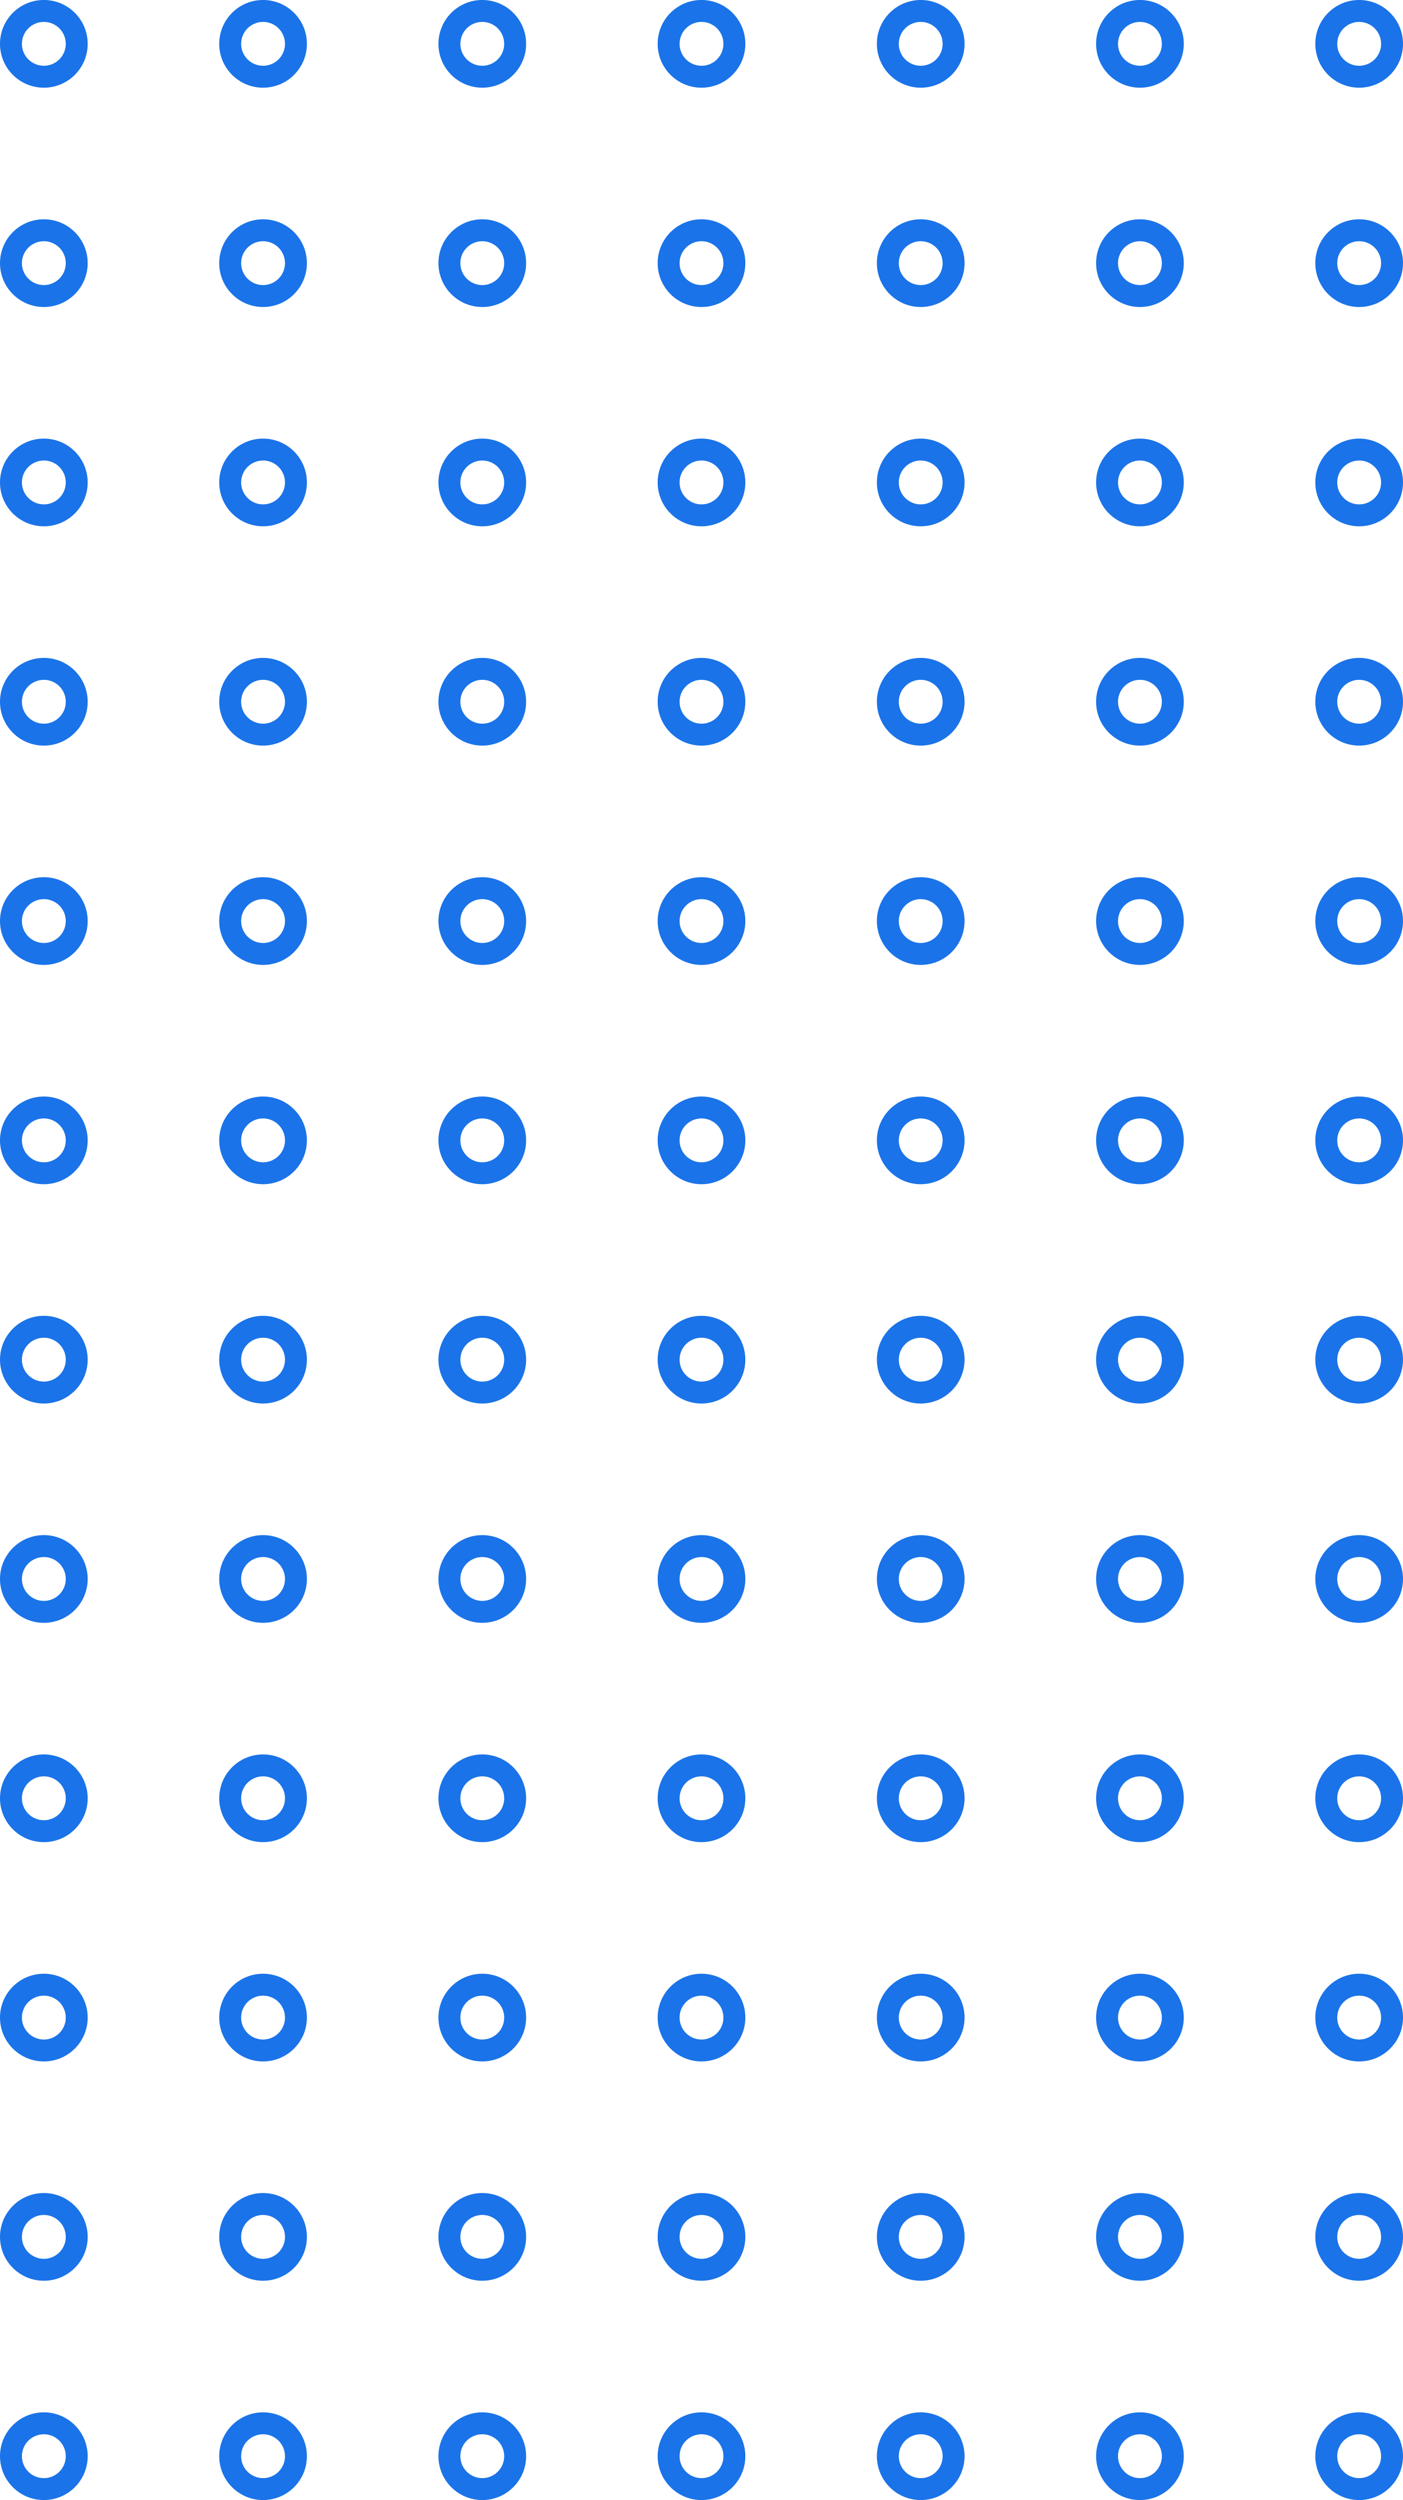 <svg 
 xmlns="http://www.w3.org/2000/svg"
 xmlns:xlink="http://www.w3.org/1999/xlink"
 width="128px" height="228px" viewBox="0 0 128 228">
<path fill-rule="evenodd"  fill="rgb(26, 115, 232)"
 d="M124.000,207.999 C121.791,207.999 120.000,206.208 120.000,203.999 C120.000,201.789 121.791,199.998 124.000,199.998 C126.209,199.998 128.000,201.789 128.000,203.999 C128.000,206.208 126.209,207.999 124.000,207.999 ZM124.000,201.999 C122.895,201.999 122.000,202.894 122.000,203.999 C122.000,205.103 122.895,205.998 124.000,205.998 C125.104,205.998 126.000,205.103 126.000,203.999 C126.000,202.894 125.104,201.999 124.000,201.999 ZM124.000,187.998 C121.791,187.998 120.000,186.208 120.000,183.999 C120.000,181.790 121.791,179.999 124.000,179.999 C126.209,179.999 128.000,181.790 128.000,183.999 C128.000,186.208 126.209,187.998 124.000,187.998 ZM124.000,181.998 C122.895,181.998 122.000,182.894 122.000,183.999 C122.000,185.103 122.895,185.999 124.000,185.999 C125.104,185.999 126.000,185.103 126.000,183.999 C126.000,182.894 125.104,181.998 124.000,181.998 ZM124.000,167.999 C121.791,167.999 120.000,166.207 120.000,163.998 C120.000,161.789 121.791,159.999 124.000,159.999 C126.209,159.999 128.000,161.789 128.000,163.998 C128.000,166.207 126.209,167.999 124.000,167.999 ZM124.000,161.999 C122.895,161.999 122.000,162.894 122.000,163.998 C122.000,165.103 122.895,165.999 124.000,165.999 C125.104,165.999 126.000,165.103 126.000,163.998 C126.000,162.894 125.104,161.999 124.000,161.999 ZM124.000,147.999 C121.791,147.999 120.000,146.208 120.000,143.998 C120.000,141.789 121.791,139.998 124.000,139.998 C126.209,139.998 128.000,141.789 128.000,143.998 C128.000,146.208 126.209,147.999 124.000,147.999 ZM124.000,141.999 C122.895,141.999 122.000,142.894 122.000,143.998 C122.000,145.103 122.895,145.998 124.000,145.998 C125.104,145.998 126.000,145.103 126.000,143.998 C126.000,142.894 125.104,141.999 124.000,141.999 ZM124.000,127.998 C121.791,127.998 120.000,126.208 120.000,123.999 C120.000,121.790 121.791,119.998 124.000,119.998 C126.209,119.998 128.000,121.790 128.000,123.999 C128.000,126.208 126.209,127.998 124.000,127.998 ZM124.000,121.998 C122.895,121.998 122.000,122.894 122.000,123.999 C122.000,125.103 122.895,125.998 124.000,125.998 C125.104,125.998 126.000,125.103 126.000,123.999 C126.000,122.894 125.104,121.998 124.000,121.998 ZM124.000,107.998 C121.791,107.998 120.000,106.207 120.000,103.998 C120.000,101.789 121.791,99.999 124.000,99.999 C126.209,99.999 128.000,101.789 128.000,103.998 C128.000,106.207 126.209,107.998 124.000,107.998 ZM124.000,101.998 C122.895,101.998 122.000,102.894 122.000,103.998 C122.000,105.103 122.895,105.999 124.000,105.999 C125.104,105.999 126.000,105.103 126.000,103.998 C126.000,102.894 125.104,101.998 124.000,101.998 ZM124.000,87.999 C121.791,87.999 120.000,86.208 120.000,83.998 C120.000,81.789 121.791,79.998 124.000,79.998 C126.209,79.998 128.000,81.789 128.000,83.998 C128.000,86.208 126.209,87.999 124.000,87.999 ZM124.000,81.999 C122.895,81.999 122.000,82.894 122.000,83.998 C122.000,85.103 122.895,85.998 124.000,85.998 C125.104,85.998 126.000,85.103 126.000,83.998 C126.000,82.894 125.104,81.999 124.000,81.999 ZM124.000,67.998 C121.791,67.998 120.000,66.208 120.000,63.999 C120.000,61.790 121.791,59.998 124.000,59.998 C126.209,59.998 128.000,61.790 128.000,63.999 C128.000,66.208 126.209,67.998 124.000,67.998 ZM124.000,61.998 C122.895,61.998 122.000,62.894 122.000,63.999 C122.000,65.103 122.895,65.998 124.000,65.998 C125.104,65.998 126.000,65.103 126.000,63.999 C126.000,62.894 125.104,61.998 124.000,61.998 ZM124.000,47.998 C121.791,47.998 120.000,46.207 120.000,43.998 C120.000,41.789 121.791,39.999 124.000,39.999 C126.209,39.999 128.000,41.789 128.000,43.998 C128.000,46.207 126.209,47.998 124.000,47.998 ZM124.000,41.998 C122.895,41.998 122.000,42.894 122.000,43.998 C122.000,45.103 122.895,45.999 124.000,45.999 C125.104,45.999 126.000,45.103 126.000,43.998 C126.000,42.894 125.104,41.998 124.000,41.998 ZM124.000,27.999 C121.791,27.999 120.000,26.207 120.000,23.998 C120.000,21.789 121.791,19.998 124.000,19.998 C126.209,19.998 128.000,21.789 128.000,23.998 C128.000,26.207 126.209,27.999 124.000,27.999 ZM124.000,21.999 C122.895,21.999 122.000,22.894 122.000,23.998 C122.000,25.103 122.895,25.998 124.000,25.998 C125.104,25.998 126.000,25.103 126.000,23.998 C126.000,22.894 125.104,21.999 124.000,21.999 ZM124.000,7.998 C121.791,7.998 120.000,6.208 120.000,3.999 C120.000,1.790 121.791,-0.002 124.000,-0.002 C126.209,-0.002 128.000,1.790 128.000,3.999 C128.000,6.208 126.209,7.998 124.000,7.998 ZM124.000,1.998 C122.895,1.998 122.000,2.894 122.000,3.999 C122.000,5.103 122.895,5.998 124.000,5.998 C125.104,5.998 126.000,5.103 126.000,3.999 C126.000,2.894 125.104,1.998 124.000,1.998 ZM104.000,227.999 C101.791,227.999 100.000,226.207 100.000,223.998 C100.000,221.789 101.791,219.999 104.000,219.999 C106.209,219.999 108.000,221.789 108.000,223.998 C108.000,226.207 106.209,227.999 104.000,227.999 ZM104.000,221.999 C102.895,221.999 102.000,222.894 102.000,223.998 C102.000,225.103 102.895,225.999 104.000,225.999 C105.104,225.999 106.000,225.103 106.000,223.998 C106.000,222.894 105.104,221.999 104.000,221.999 ZM104.000,207.999 C101.791,207.999 100.000,206.208 100.000,203.999 C100.000,201.789 101.791,199.998 104.000,199.998 C106.209,199.998 108.000,201.789 108.000,203.999 C108.000,206.208 106.209,207.999 104.000,207.999 ZM104.000,201.999 C102.895,201.999 102.000,202.894 102.000,203.999 C102.000,205.103 102.895,205.998 104.000,205.998 C105.104,205.998 106.000,205.103 106.000,203.999 C106.000,202.894 105.104,201.999 104.000,201.999 ZM104.000,187.998 C101.791,187.998 100.000,186.208 100.000,183.999 C100.000,181.790 101.791,179.999 104.000,179.999 C106.209,179.999 108.000,181.790 108.000,183.999 C108.000,186.208 106.209,187.998 104.000,187.998 ZM104.000,181.998 C102.895,181.998 102.000,182.894 102.000,183.999 C102.000,185.103 102.895,185.999 104.000,185.999 C105.104,185.999 106.000,185.103 106.000,183.999 C106.000,182.894 105.104,181.998 104.000,181.998 ZM104.000,167.999 C101.791,167.999 100.000,166.207 100.000,163.998 C100.000,161.789 101.791,159.999 104.000,159.999 C106.209,159.999 108.000,161.789 108.000,163.998 C108.000,166.207 106.209,167.999 104.000,167.999 ZM104.000,161.999 C102.895,161.999 102.000,162.894 102.000,163.998 C102.000,165.103 102.895,165.999 104.000,165.999 C105.104,165.999 106.000,165.103 106.000,163.998 C106.000,162.894 105.104,161.999 104.000,161.999 ZM104.000,147.999 C101.791,147.999 100.000,146.208 100.000,143.998 C100.000,141.789 101.791,139.998 104.000,139.998 C106.209,139.998 108.000,141.789 108.000,143.998 C108.000,146.208 106.209,147.999 104.000,147.999 ZM104.000,141.999 C102.895,141.999 102.000,142.894 102.000,143.998 C102.000,145.103 102.895,145.998 104.000,145.998 C105.104,145.998 106.000,145.103 106.000,143.998 C106.000,142.894 105.104,141.999 104.000,141.999 ZM104.000,127.998 C101.791,127.998 100.000,126.208 100.000,123.999 C100.000,121.790 101.791,119.998 104.000,119.998 C106.209,119.998 108.000,121.790 108.000,123.999 C108.000,126.208 106.209,127.998 104.000,127.998 ZM104.000,121.998 C102.895,121.998 102.000,122.894 102.000,123.999 C102.000,125.103 102.895,125.998 104.000,125.998 C105.104,125.998 106.000,125.103 106.000,123.999 C106.000,122.894 105.104,121.998 104.000,121.998 ZM104.000,107.998 C101.791,107.998 100.000,106.207 100.000,103.998 C100.000,101.789 101.791,99.999 104.000,99.999 C106.209,99.999 108.000,101.789 108.000,103.998 C108.000,106.207 106.209,107.998 104.000,107.998 ZM104.000,101.998 C102.895,101.998 102.000,102.894 102.000,103.998 C102.000,105.103 102.895,105.999 104.000,105.999 C105.104,105.999 106.000,105.103 106.000,103.998 C106.000,102.894 105.104,101.998 104.000,101.998 ZM104.000,87.999 C101.791,87.999 100.000,86.208 100.000,83.998 C100.000,81.789 101.791,79.998 104.000,79.998 C106.209,79.998 108.000,81.789 108.000,83.998 C108.000,86.208 106.209,87.999 104.000,87.999 ZM104.000,81.999 C102.895,81.999 102.000,82.894 102.000,83.998 C102.000,85.103 102.895,85.998 104.000,85.998 C105.104,85.998 106.000,85.103 106.000,83.998 C106.000,82.894 105.104,81.999 104.000,81.999 ZM104.000,67.998 C101.791,67.998 100.000,66.208 100.000,63.999 C100.000,61.790 101.791,59.998 104.000,59.998 C106.209,59.998 108.000,61.790 108.000,63.999 C108.000,66.208 106.209,67.998 104.000,67.998 ZM104.000,61.998 C102.895,61.998 102.000,62.894 102.000,63.999 C102.000,65.103 102.895,65.998 104.000,65.998 C105.104,65.998 106.000,65.103 106.000,63.999 C106.000,62.894 105.104,61.998 104.000,61.998 ZM104.000,47.998 C101.791,47.998 100.000,46.207 100.000,43.998 C100.000,41.789 101.791,39.999 104.000,39.999 C106.209,39.999 108.000,41.789 108.000,43.998 C108.000,46.207 106.209,47.998 104.000,47.998 ZM104.000,41.998 C102.895,41.998 102.000,42.894 102.000,43.998 C102.000,45.103 102.895,45.999 104.000,45.999 C105.104,45.999 106.000,45.103 106.000,43.998 C106.000,42.894 105.104,41.998 104.000,41.998 ZM104.000,27.999 C101.791,27.999 100.000,26.207 100.000,23.998 C100.000,21.789 101.791,19.998 104.000,19.998 C106.209,19.998 108.000,21.789 108.000,23.998 C108.000,26.207 106.209,27.999 104.000,27.999 ZM104.000,21.999 C102.895,21.999 102.000,22.894 102.000,23.998 C102.000,25.103 102.895,25.998 104.000,25.998 C105.104,25.998 106.000,25.103 106.000,23.998 C106.000,22.894 105.104,21.999 104.000,21.999 ZM104.000,7.998 C101.791,7.998 100.000,6.208 100.000,3.999 C100.000,1.790 101.791,-0.002 104.000,-0.002 C106.209,-0.002 108.000,1.790 108.000,3.999 C108.000,6.208 106.209,7.998 104.000,7.998 ZM104.000,1.998 C102.895,1.998 102.000,2.894 102.000,3.999 C102.000,5.103 102.895,5.998 104.000,5.998 C105.104,5.998 106.000,5.103 106.000,3.999 C106.000,2.894 105.104,1.998 104.000,1.998 ZM84.000,227.999 C81.791,227.999 80.000,226.207 80.000,223.998 C80.000,221.789 81.791,219.999 84.000,219.999 C86.209,219.999 88.000,221.789 88.000,223.998 C88.000,226.207 86.209,227.999 84.000,227.999 ZM84.000,221.999 C82.895,221.999 82.000,222.894 82.000,223.998 C82.000,225.103 82.895,225.999 84.000,225.999 C85.104,225.999 86.000,225.103 86.000,223.998 C86.000,222.894 85.104,221.999 84.000,221.999 ZM84.000,207.999 C81.791,207.999 80.000,206.208 80.000,203.999 C80.000,201.789 81.791,199.998 84.000,199.998 C86.209,199.998 88.000,201.789 88.000,203.999 C88.000,206.208 86.209,207.999 84.000,207.999 ZM84.000,201.999 C82.895,201.999 82.000,202.894 82.000,203.999 C82.000,205.103 82.895,205.998 84.000,205.998 C85.104,205.998 86.000,205.103 86.000,203.999 C86.000,202.894 85.104,201.999 84.000,201.999 ZM84.000,187.998 C81.791,187.998 80.000,186.208 80.000,183.999 C80.000,181.790 81.791,179.999 84.000,179.999 C86.209,179.999 88.000,181.790 88.000,183.999 C88.000,186.208 86.209,187.998 84.000,187.998 ZM84.000,181.998 C82.895,181.998 82.000,182.894 82.000,183.999 C82.000,185.103 82.895,185.999 84.000,185.999 C85.104,185.999 86.000,185.103 86.000,183.999 C86.000,182.894 85.104,181.998 84.000,181.998 ZM84.000,167.999 C81.791,167.999 80.000,166.207 80.000,163.998 C80.000,161.789 81.791,159.999 84.000,159.999 C86.209,159.999 88.000,161.789 88.000,163.998 C88.000,166.207 86.209,167.999 84.000,167.999 ZM84.000,161.999 C82.895,161.999 82.000,162.894 82.000,163.998 C82.000,165.103 82.895,165.999 84.000,165.999 C85.104,165.999 86.000,165.103 86.000,163.998 C86.000,162.894 85.104,161.999 84.000,161.999 ZM84.000,147.999 C81.791,147.999 80.000,146.208 80.000,143.998 C80.000,141.789 81.791,139.998 84.000,139.998 C86.209,139.998 88.000,141.789 88.000,143.998 C88.000,146.208 86.209,147.999 84.000,147.999 ZM84.000,141.999 C82.895,141.999 82.000,142.894 82.000,143.998 C82.000,145.103 82.895,145.998 84.000,145.998 C85.104,145.998 86.000,145.103 86.000,143.998 C86.000,142.894 85.104,141.999 84.000,141.999 ZM84.000,127.998 C81.791,127.998 80.000,126.208 80.000,123.999 C80.000,121.790 81.791,119.998 84.000,119.998 C86.209,119.998 88.000,121.790 88.000,123.999 C88.000,126.208 86.209,127.998 84.000,127.998 ZM84.000,121.998 C82.895,121.998 82.000,122.894 82.000,123.999 C82.000,125.103 82.895,125.998 84.000,125.998 C85.104,125.998 86.000,125.103 86.000,123.999 C86.000,122.894 85.104,121.998 84.000,121.998 ZM84.000,107.998 C81.791,107.998 80.000,106.207 80.000,103.998 C80.000,101.789 81.791,99.999 84.000,99.999 C86.209,99.999 88.000,101.789 88.000,103.998 C88.000,106.207 86.209,107.998 84.000,107.998 ZM84.000,101.998 C82.895,101.998 82.000,102.894 82.000,103.998 C82.000,105.103 82.895,105.999 84.000,105.999 C85.104,105.999 86.000,105.103 86.000,103.998 C86.000,102.894 85.104,101.998 84.000,101.998 ZM84.000,87.999 C81.791,87.999 80.000,86.208 80.000,83.998 C80.000,81.789 81.791,79.998 84.000,79.998 C86.209,79.998 88.000,81.789 88.000,83.998 C88.000,86.208 86.209,87.999 84.000,87.999 ZM84.000,81.999 C82.895,81.999 82.000,82.894 82.000,83.998 C82.000,85.103 82.895,85.998 84.000,85.998 C85.104,85.998 86.000,85.103 86.000,83.998 C86.000,82.894 85.104,81.999 84.000,81.999 ZM84.000,67.998 C81.791,67.998 80.000,66.208 80.000,63.999 C80.000,61.790 81.791,59.998 84.000,59.998 C86.209,59.998 88.000,61.790 88.000,63.999 C88.000,66.208 86.209,67.998 84.000,67.998 ZM84.000,61.998 C82.895,61.998 82.000,62.894 82.000,63.999 C82.000,65.103 82.895,65.998 84.000,65.998 C85.104,65.998 86.000,65.103 86.000,63.999 C86.000,62.894 85.104,61.998 84.000,61.998 ZM84.000,47.998 C81.791,47.998 80.000,46.207 80.000,43.998 C80.000,41.789 81.791,39.999 84.000,39.999 C86.209,39.999 88.000,41.789 88.000,43.998 C88.000,46.207 86.209,47.998 84.000,47.998 ZM84.000,41.998 C82.895,41.998 82.000,42.894 82.000,43.998 C82.000,45.103 82.895,45.999 84.000,45.999 C85.104,45.999 86.000,45.103 86.000,43.998 C86.000,42.894 85.104,41.998 84.000,41.998 ZM84.000,27.999 C81.791,27.999 80.000,26.207 80.000,23.998 C80.000,21.789 81.791,19.998 84.000,19.998 C86.209,19.998 88.000,21.789 88.000,23.998 C88.000,26.207 86.209,27.999 84.000,27.999 ZM84.000,21.999 C82.895,21.999 82.000,22.894 82.000,23.998 C82.000,25.103 82.895,25.998 84.000,25.998 C85.104,25.998 86.000,25.103 86.000,23.998 C86.000,22.894 85.104,21.999 84.000,21.999 ZM84.000,7.998 C81.791,7.998 80.000,6.208 80.000,3.999 C80.000,1.790 81.791,-0.002 84.000,-0.002 C86.209,-0.002 88.000,1.790 88.000,3.999 C88.000,6.208 86.209,7.998 84.000,7.998 ZM84.000,1.998 C82.895,1.998 82.000,2.894 82.000,3.999 C82.000,5.103 82.895,5.998 84.000,5.998 C85.104,5.998 86.000,5.103 86.000,3.999 C86.000,2.894 85.104,1.998 84.000,1.998 ZM64.000,227.999 C61.791,227.999 60.000,226.207 60.000,223.998 C60.000,221.789 61.791,219.999 64.000,219.999 C66.209,219.999 68.000,221.789 68.000,223.998 C68.000,226.207 66.209,227.999 64.000,227.999 ZM64.000,221.999 C62.895,221.999 62.000,222.894 62.000,223.998 C62.000,225.103 62.895,225.999 64.000,225.999 C65.104,225.999 66.000,225.103 66.000,223.998 C66.000,222.894 65.104,221.999 64.000,221.999 ZM64.000,207.999 C61.791,207.999 60.000,206.208 60.000,203.999 C60.000,201.789 61.791,199.998 64.000,199.998 C66.209,199.998 68.000,201.789 68.000,203.999 C68.000,206.208 66.209,207.999 64.000,207.999 ZM64.000,201.999 C62.895,201.999 62.000,202.894 62.000,203.999 C62.000,205.103 62.895,205.998 64.000,205.998 C65.104,205.998 66.000,205.103 66.000,203.999 C66.000,202.894 65.104,201.999 64.000,201.999 ZM64.000,187.998 C61.791,187.998 60.000,186.208 60.000,183.999 C60.000,181.790 61.791,179.999 64.000,179.999 C66.209,179.999 68.000,181.790 68.000,183.999 C68.000,186.208 66.209,187.998 64.000,187.998 ZM64.000,181.998 C62.895,181.998 62.000,182.894 62.000,183.999 C62.000,185.103 62.895,185.999 64.000,185.999 C65.104,185.999 66.000,185.103 66.000,183.999 C66.000,182.894 65.104,181.998 64.000,181.998 ZM64.000,167.999 C61.791,167.999 60.000,166.207 60.000,163.998 C60.000,161.789 61.791,159.999 64.000,159.999 C66.209,159.999 68.000,161.789 68.000,163.998 C68.000,166.207 66.209,167.999 64.000,167.999 ZM64.000,161.999 C62.895,161.999 62.000,162.894 62.000,163.998 C62.000,165.103 62.895,165.999 64.000,165.999 C65.104,165.999 66.000,165.103 66.000,163.998 C66.000,162.894 65.104,161.999 64.000,161.999 ZM64.000,147.999 C61.791,147.999 60.000,146.208 60.000,143.998 C60.000,141.789 61.791,139.998 64.000,139.998 C66.209,139.998 68.000,141.789 68.000,143.998 C68.000,146.208 66.209,147.999 64.000,147.999 ZM64.000,141.999 C62.895,141.999 62.000,142.894 62.000,143.998 C62.000,145.103 62.895,145.998 64.000,145.998 C65.104,145.998 66.000,145.103 66.000,143.998 C66.000,142.894 65.104,141.999 64.000,141.999 ZM64.000,127.998 C61.791,127.998 60.000,126.208 60.000,123.999 C60.000,121.790 61.791,119.998 64.000,119.998 C66.209,119.998 68.000,121.790 68.000,123.999 C68.000,126.208 66.209,127.998 64.000,127.998 ZM64.000,121.998 C62.895,121.998 62.000,122.894 62.000,123.999 C62.000,125.103 62.895,125.998 64.000,125.998 C65.104,125.998 66.000,125.103 66.000,123.999 C66.000,122.894 65.104,121.998 64.000,121.998 ZM64.000,107.998 C61.791,107.998 60.000,106.207 60.000,103.998 C60.000,101.789 61.791,99.999 64.000,99.999 C66.209,99.999 68.000,101.789 68.000,103.998 C68.000,106.207 66.209,107.998 64.000,107.998 ZM64.000,101.998 C62.895,101.998 62.000,102.894 62.000,103.998 C62.000,105.103 62.895,105.999 64.000,105.999 C65.104,105.999 66.000,105.103 66.000,103.998 C66.000,102.894 65.104,101.998 64.000,101.998 ZM64.000,87.999 C61.791,87.999 60.000,86.208 60.000,83.998 C60.000,81.789 61.791,79.998 64.000,79.998 C66.209,79.998 68.000,81.789 68.000,83.998 C68.000,86.208 66.209,87.999 64.000,87.999 ZM64.000,81.999 C62.895,81.999 62.000,82.894 62.000,83.998 C62.000,85.103 62.895,85.998 64.000,85.998 C65.104,85.998 66.000,85.103 66.000,83.998 C66.000,82.894 65.104,81.999 64.000,81.999 ZM64.000,67.998 C61.791,67.998 60.000,66.208 60.000,63.999 C60.000,61.790 61.791,59.998 64.000,59.998 C66.209,59.998 68.000,61.790 68.000,63.999 C68.000,66.208 66.209,67.998 64.000,67.998 ZM64.000,61.998 C62.895,61.998 62.000,62.894 62.000,63.999 C62.000,65.103 62.895,65.998 64.000,65.998 C65.104,65.998 66.000,65.103 66.000,63.999 C66.000,62.894 65.104,61.998 64.000,61.998 ZM64.000,47.998 C61.791,47.998 60.000,46.207 60.000,43.998 C60.000,41.789 61.791,39.999 64.000,39.999 C66.209,39.999 68.000,41.789 68.000,43.998 C68.000,46.207 66.209,47.998 64.000,47.998 ZM64.000,41.998 C62.895,41.998 62.000,42.894 62.000,43.998 C62.000,45.103 62.895,45.999 64.000,45.999 C65.104,45.999 66.000,45.103 66.000,43.998 C66.000,42.894 65.104,41.998 64.000,41.998 ZM64.000,27.999 C61.791,27.999 60.000,26.207 60.000,23.998 C60.000,21.789 61.791,19.998 64.000,19.998 C66.209,19.998 68.000,21.789 68.000,23.998 C68.000,26.207 66.209,27.999 64.000,27.999 ZM64.000,21.999 C62.895,21.999 62.000,22.894 62.000,23.998 C62.000,25.103 62.895,25.998 64.000,25.998 C65.104,25.998 66.000,25.103 66.000,23.998 C66.000,22.894 65.104,21.999 64.000,21.999 ZM64.000,7.998 C61.791,7.998 60.000,6.208 60.000,3.999 C60.000,1.790 61.791,-0.002 64.000,-0.002 C66.209,-0.002 68.000,1.790 68.000,3.999 C68.000,6.208 66.209,7.998 64.000,7.998 ZM64.000,1.998 C62.895,1.998 62.000,2.894 62.000,3.999 C62.000,5.103 62.895,5.998 64.000,5.998 C65.104,5.998 66.000,5.103 66.000,3.999 C66.000,2.894 65.104,1.998 64.000,1.998 ZM44.000,227.999 C41.791,227.999 40.000,226.207 40.000,223.998 C40.000,221.789 41.791,219.999 44.000,219.999 C46.209,219.999 48.000,221.789 48.000,223.998 C48.000,226.207 46.209,227.999 44.000,227.999 ZM44.000,221.999 C42.895,221.999 42.000,222.894 42.000,223.998 C42.000,225.103 42.895,225.999 44.000,225.999 C45.104,225.999 46.000,225.103 46.000,223.998 C46.000,222.894 45.104,221.999 44.000,221.999 ZM44.000,207.999 C41.791,207.999 40.000,206.208 40.000,203.999 C40.000,201.789 41.791,199.998 44.000,199.998 C46.209,199.998 48.000,201.789 48.000,203.999 C48.000,206.208 46.209,207.999 44.000,207.999 ZM44.000,201.999 C42.895,201.999 42.000,202.894 42.000,203.999 C42.000,205.103 42.895,205.998 44.000,205.998 C45.104,205.998 46.000,205.103 46.000,203.999 C46.000,202.894 45.104,201.999 44.000,201.999 ZM44.000,187.998 C41.791,187.998 40.000,186.208 40.000,183.999 C40.000,181.790 41.791,179.999 44.000,179.999 C46.209,179.999 48.000,181.790 48.000,183.999 C48.000,186.208 46.209,187.998 44.000,187.998 ZM44.000,181.998 C42.895,181.998 42.000,182.894 42.000,183.999 C42.000,185.103 42.895,185.999 44.000,185.999 C45.104,185.999 46.000,185.103 46.000,183.999 C46.000,182.894 45.104,181.998 44.000,181.998 ZM44.000,167.999 C41.791,167.999 40.000,166.207 40.000,163.998 C40.000,161.789 41.791,159.999 44.000,159.999 C46.209,159.999 48.000,161.789 48.000,163.998 C48.000,166.207 46.209,167.999 44.000,167.999 ZM44.000,161.999 C42.895,161.999 42.000,162.894 42.000,163.998 C42.000,165.103 42.895,165.999 44.000,165.999 C45.104,165.999 46.000,165.103 46.000,163.998 C46.000,162.894 45.104,161.999 44.000,161.999 ZM44.000,147.999 C41.791,147.999 40.000,146.208 40.000,143.998 C40.000,141.789 41.791,139.998 44.000,139.998 C46.209,139.998 48.000,141.789 48.000,143.998 C48.000,146.208 46.209,147.999 44.000,147.999 ZM44.000,141.999 C42.895,141.999 42.000,142.894 42.000,143.998 C42.000,145.103 42.895,145.998 44.000,145.998 C45.104,145.998 46.000,145.103 46.000,143.998 C46.000,142.894 45.104,141.999 44.000,141.999 ZM44.000,127.998 C41.791,127.998 40.000,126.208 40.000,123.999 C40.000,121.790 41.791,119.998 44.000,119.998 C46.209,119.998 48.000,121.790 48.000,123.999 C48.000,126.208 46.209,127.998 44.000,127.998 ZM44.000,121.998 C42.895,121.998 42.000,122.894 42.000,123.999 C42.000,125.103 42.895,125.998 44.000,125.998 C45.104,125.998 46.000,125.103 46.000,123.999 C46.000,122.894 45.104,121.998 44.000,121.998 ZM44.000,107.998 C41.791,107.998 40.000,106.207 40.000,103.998 C40.000,101.789 41.791,99.999 44.000,99.999 C46.209,99.999 48.000,101.789 48.000,103.998 C48.000,106.207 46.209,107.998 44.000,107.998 ZM44.000,101.998 C42.895,101.998 42.000,102.894 42.000,103.998 C42.000,105.103 42.895,105.999 44.000,105.999 C45.104,105.999 46.000,105.103 46.000,103.998 C46.000,102.894 45.104,101.998 44.000,101.998 ZM44.000,87.999 C41.791,87.999 40.000,86.208 40.000,83.998 C40.000,81.789 41.791,79.998 44.000,79.998 C46.209,79.998 48.000,81.789 48.000,83.998 C48.000,86.208 46.209,87.999 44.000,87.999 ZM44.000,81.999 C42.895,81.999 42.000,82.894 42.000,83.998 C42.000,85.103 42.895,85.998 44.000,85.998 C45.104,85.998 46.000,85.103 46.000,83.998 C46.000,82.894 45.104,81.999 44.000,81.999 ZM44.000,67.998 C41.791,67.998 40.000,66.208 40.000,63.999 C40.000,61.790 41.791,59.998 44.000,59.998 C46.209,59.998 48.000,61.790 48.000,63.999 C48.000,66.208 46.209,67.998 44.000,67.998 ZM44.000,61.998 C42.895,61.998 42.000,62.894 42.000,63.999 C42.000,65.103 42.895,65.998 44.000,65.998 C45.104,65.998 46.000,65.103 46.000,63.999 C46.000,62.894 45.104,61.998 44.000,61.998 ZM44.000,47.998 C41.791,47.998 40.000,46.207 40.000,43.998 C40.000,41.789 41.791,39.999 44.000,39.999 C46.209,39.999 48.000,41.789 48.000,43.998 C48.000,46.207 46.209,47.998 44.000,47.998 ZM44.000,41.998 C42.895,41.998 42.000,42.894 42.000,43.998 C42.000,45.103 42.895,45.999 44.000,45.999 C45.104,45.999 46.000,45.103 46.000,43.998 C46.000,42.894 45.104,41.998 44.000,41.998 ZM44.000,27.999 C41.791,27.999 40.000,26.207 40.000,23.998 C40.000,21.789 41.791,19.998 44.000,19.998 C46.209,19.998 48.000,21.789 48.000,23.998 C48.000,26.207 46.209,27.999 44.000,27.999 ZM44.000,21.999 C42.895,21.999 42.000,22.894 42.000,23.998 C42.000,25.103 42.895,25.998 44.000,25.998 C45.104,25.998 46.000,25.103 46.000,23.998 C46.000,22.894 45.104,21.999 44.000,21.999 ZM44.000,7.998 C41.791,7.998 40.000,6.208 40.000,3.999 C40.000,1.790 41.791,-0.002 44.000,-0.002 C46.209,-0.002 48.000,1.790 48.000,3.999 C48.000,6.208 46.209,7.998 44.000,7.998 ZM44.000,1.998 C42.895,1.998 42.000,2.894 42.000,3.999 C42.000,5.103 42.895,5.998 44.000,5.998 C45.104,5.998 46.000,5.103 46.000,3.999 C46.000,2.894 45.104,1.998 44.000,1.998 ZM24.000,227.999 C21.791,227.999 20.000,226.207 20.000,223.998 C20.000,221.789 21.791,219.999 24.000,219.999 C26.209,219.999 28.000,221.789 28.000,223.998 C28.000,226.207 26.209,227.999 24.000,227.999 ZM24.000,221.999 C22.895,221.999 22.000,222.894 22.000,223.998 C22.000,225.103 22.895,225.999 24.000,225.999 C25.104,225.999 26.000,225.103 26.000,223.998 C26.000,222.894 25.104,221.999 24.000,221.999 ZM24.000,207.999 C21.791,207.999 20.000,206.208 20.000,203.999 C20.000,201.789 21.791,199.998 24.000,199.998 C26.209,199.998 28.000,201.789 28.000,203.999 C28.000,206.208 26.209,207.999 24.000,207.999 ZM24.000,201.999 C22.895,201.999 22.000,202.894 22.000,203.999 C22.000,205.103 22.895,205.998 24.000,205.998 C25.104,205.998 26.000,205.103 26.000,203.999 C26.000,202.894 25.104,201.999 24.000,201.999 ZM24.000,187.998 C21.791,187.998 20.000,186.208 20.000,183.999 C20.000,181.790 21.791,179.999 24.000,179.999 C26.209,179.999 28.000,181.790 28.000,183.999 C28.000,186.208 26.209,187.998 24.000,187.998 ZM24.000,181.998 C22.895,181.998 22.000,182.894 22.000,183.999 C22.000,185.103 22.895,185.999 24.000,185.999 C25.104,185.999 26.000,185.103 26.000,183.999 C26.000,182.894 25.104,181.998 24.000,181.998 ZM24.000,167.999 C21.791,167.999 20.000,166.207 20.000,163.998 C20.000,161.789 21.791,159.999 24.000,159.999 C26.209,159.999 28.000,161.789 28.000,163.998 C28.000,166.207 26.209,167.999 24.000,167.999 ZM24.000,161.999 C22.895,161.999 22.000,162.894 22.000,163.998 C22.000,165.103 22.895,165.999 24.000,165.999 C25.104,165.999 26.000,165.103 26.000,163.998 C26.000,162.894 25.104,161.999 24.000,161.999 ZM24.000,147.999 C21.791,147.999 20.000,146.208 20.000,143.998 C20.000,141.789 21.791,139.998 24.000,139.998 C26.209,139.998 28.000,141.789 28.000,143.998 C28.000,146.208 26.209,147.999 24.000,147.999 ZM24.000,141.999 C22.895,141.999 22.000,142.894 22.000,143.998 C22.000,145.103 22.895,145.998 24.000,145.998 C25.104,145.998 26.000,145.103 26.000,143.998 C26.000,142.894 25.104,141.999 24.000,141.999 ZM24.000,127.998 C21.791,127.998 20.000,126.208 20.000,123.999 C20.000,121.790 21.791,119.998 24.000,119.998 C26.209,119.998 28.000,121.790 28.000,123.999 C28.000,126.208 26.209,127.998 24.000,127.998 ZM24.000,121.998 C22.895,121.998 22.000,122.894 22.000,123.999 C22.000,125.103 22.895,125.998 24.000,125.998 C25.104,125.998 26.000,125.103 26.000,123.999 C26.000,122.894 25.104,121.998 24.000,121.998 ZM24.000,107.998 C21.791,107.998 20.000,106.207 20.000,103.998 C20.000,101.789 21.791,99.999 24.000,99.999 C26.209,99.999 28.000,101.789 28.000,103.998 C28.000,106.207 26.209,107.998 24.000,107.998 ZM24.000,101.998 C22.895,101.998 22.000,102.894 22.000,103.998 C22.000,105.103 22.895,105.999 24.000,105.999 C25.104,105.999 26.000,105.103 26.000,103.998 C26.000,102.894 25.104,101.998 24.000,101.998 ZM24.000,87.999 C21.791,87.999 20.000,86.208 20.000,83.998 C20.000,81.789 21.791,79.998 24.000,79.998 C26.209,79.998 28.000,81.789 28.000,83.998 C28.000,86.208 26.209,87.999 24.000,87.999 ZM24.000,81.999 C22.895,81.999 22.000,82.894 22.000,83.998 C22.000,85.103 22.895,85.998 24.000,85.998 C25.104,85.998 26.000,85.103 26.000,83.998 C26.000,82.894 25.104,81.999 24.000,81.999 ZM24.000,67.998 C21.791,67.998 20.000,66.208 20.000,63.999 C20.000,61.790 21.791,59.998 24.000,59.998 C26.209,59.998 28.000,61.790 28.000,63.999 C28.000,66.208 26.209,67.998 24.000,67.998 ZM24.000,61.998 C22.895,61.998 22.000,62.894 22.000,63.999 C22.000,65.103 22.895,65.998 24.000,65.998 C25.104,65.998 26.000,65.103 26.000,63.999 C26.000,62.894 25.104,61.998 24.000,61.998 ZM24.000,47.998 C21.791,47.998 20.000,46.207 20.000,43.998 C20.000,41.789 21.791,39.999 24.000,39.999 C26.209,39.999 28.000,41.789 28.000,43.998 C28.000,46.207 26.209,47.998 24.000,47.998 ZM24.000,41.998 C22.895,41.998 22.000,42.894 22.000,43.998 C22.000,45.103 22.895,45.999 24.000,45.999 C25.104,45.999 26.000,45.103 26.000,43.998 C26.000,42.894 25.104,41.998 24.000,41.998 ZM24.000,27.999 C21.791,27.999 20.000,26.207 20.000,23.998 C20.000,21.789 21.791,19.998 24.000,19.998 C26.209,19.998 28.000,21.789 28.000,23.998 C28.000,26.207 26.209,27.999 24.000,27.999 ZM24.000,21.999 C22.895,21.999 22.000,22.894 22.000,23.998 C22.000,25.103 22.895,25.998 24.000,25.998 C25.104,25.998 26.000,25.103 26.000,23.998 C26.000,22.894 25.104,21.999 24.000,21.999 ZM24.000,7.998 C21.791,7.998 20.000,6.208 20.000,3.999 C20.000,1.790 21.791,-0.002 24.000,-0.002 C26.209,-0.002 28.000,1.790 28.000,3.999 C28.000,6.208 26.209,7.998 24.000,7.998 ZM24.000,1.998 C22.895,1.998 22.000,2.894 22.000,3.999 C22.000,5.103 22.895,5.998 24.000,5.998 C25.104,5.998 26.000,5.103 26.000,3.999 C26.000,2.894 25.104,1.998 24.000,1.998 ZM4.000,227.999 C1.791,227.999 -0.000,226.207 -0.000,223.998 C-0.000,221.789 1.791,219.999 4.000,219.999 C6.209,219.999 8.000,221.789 8.000,223.998 C8.000,226.207 6.209,227.999 4.000,227.999 ZM4.000,221.999 C2.895,221.999 2.000,222.894 2.000,223.998 C2.000,225.103 2.895,225.999 4.000,225.999 C5.104,225.999 6.000,225.103 6.000,223.998 C6.000,222.894 5.104,221.999 4.000,221.999 ZM4.000,207.999 C1.791,207.999 -0.000,206.208 -0.000,203.999 C-0.000,201.789 1.791,199.998 4.000,199.998 C6.209,199.998 8.000,201.789 8.000,203.999 C8.000,206.208 6.209,207.999 4.000,207.999 ZM4.000,201.999 C2.895,201.999 2.000,202.894 2.000,203.999 C2.000,205.103 2.895,205.998 4.000,205.998 C5.104,205.998 6.000,205.103 6.000,203.999 C6.000,202.894 5.104,201.999 4.000,201.999 ZM4.000,187.998 C1.791,187.998 -0.000,186.208 -0.000,183.999 C-0.000,181.790 1.791,179.999 4.000,179.999 C6.209,179.999 8.000,181.790 8.000,183.999 C8.000,186.208 6.209,187.998 4.000,187.998 ZM4.000,181.998 C2.895,181.998 2.000,182.894 2.000,183.999 C2.000,185.103 2.895,185.999 4.000,185.999 C5.104,185.999 6.000,185.103 6.000,183.999 C6.000,182.894 5.104,181.998 4.000,181.998 ZM4.000,167.999 C1.791,167.999 -0.000,166.207 -0.000,163.998 C-0.000,161.789 1.791,159.999 4.000,159.999 C6.209,159.999 8.000,161.789 8.000,163.998 C8.000,166.207 6.209,167.999 4.000,167.999 ZM4.000,161.999 C2.895,161.999 2.000,162.894 2.000,163.998 C2.000,165.103 2.895,165.999 4.000,165.999 C5.104,165.999 6.000,165.103 6.000,163.998 C6.000,162.894 5.104,161.999 4.000,161.999 ZM4.000,147.999 C1.791,147.999 -0.000,146.208 -0.000,143.998 C-0.000,141.789 1.791,139.998 4.000,139.998 C6.209,139.998 8.000,141.789 8.000,143.998 C8.000,146.208 6.209,147.999 4.000,147.999 ZM4.000,141.999 C2.895,141.999 2.000,142.894 2.000,143.998 C2.000,145.103 2.895,145.998 4.000,145.998 C5.104,145.998 6.000,145.103 6.000,143.998 C6.000,142.894 5.104,141.999 4.000,141.999 ZM4.000,127.998 C1.791,127.998 -0.000,126.208 -0.000,123.999 C-0.000,121.790 1.791,119.998 4.000,119.998 C6.209,119.998 8.000,121.790 8.000,123.999 C8.000,126.208 6.209,127.998 4.000,127.998 ZM4.000,121.998 C2.895,121.998 2.000,122.894 2.000,123.999 C2.000,125.103 2.895,125.998 4.000,125.998 C5.104,125.998 6.000,125.103 6.000,123.999 C6.000,122.894 5.104,121.998 4.000,121.998 ZM4.000,107.998 C1.791,107.998 -0.000,106.207 -0.000,103.998 C-0.000,101.789 1.791,99.999 4.000,99.999 C6.209,99.999 8.000,101.789 8.000,103.998 C8.000,106.207 6.209,107.998 4.000,107.998 ZM4.000,101.998 C2.895,101.998 2.000,102.894 2.000,103.998 C2.000,105.103 2.895,105.999 4.000,105.999 C5.104,105.999 6.000,105.103 6.000,103.998 C6.000,102.894 5.104,101.998 4.000,101.998 ZM4.000,87.999 C1.791,87.999 -0.000,86.208 -0.000,83.998 C-0.000,81.789 1.791,79.998 4.000,79.998 C6.209,79.998 8.000,81.789 8.000,83.998 C8.000,86.208 6.209,87.999 4.000,87.999 ZM4.000,81.999 C2.895,81.999 2.000,82.894 2.000,83.998 C2.000,85.103 2.895,85.998 4.000,85.998 C5.104,85.998 6.000,85.103 6.000,83.998 C6.000,82.894 5.104,81.999 4.000,81.999 ZM4.000,67.998 C1.791,67.998 -0.000,66.208 -0.000,63.999 C-0.000,61.790 1.791,59.998 4.000,59.998 C6.209,59.998 8.000,61.790 8.000,63.999 C8.000,66.208 6.209,67.998 4.000,67.998 ZM4.000,61.998 C2.895,61.998 2.000,62.894 2.000,63.999 C2.000,65.103 2.895,65.998 4.000,65.998 C5.104,65.998 6.000,65.103 6.000,63.999 C6.000,62.894 5.104,61.998 4.000,61.998 ZM4.000,47.998 C1.791,47.998 -0.000,46.207 -0.000,43.998 C-0.000,41.789 1.791,39.999 4.000,39.999 C6.209,39.999 8.000,41.789 8.000,43.998 C8.000,46.207 6.209,47.998 4.000,47.998 ZM4.000,41.998 C2.895,41.998 2.000,42.894 2.000,43.998 C2.000,45.103 2.895,45.999 4.000,45.999 C5.104,45.999 6.000,45.103 6.000,43.998 C6.000,42.894 5.104,41.998 4.000,41.998 ZM4.000,27.999 C1.791,27.999 -0.000,26.207 -0.000,23.998 C-0.000,21.789 1.791,19.998 4.000,19.998 C6.209,19.998 8.000,21.789 8.000,23.998 C8.000,26.207 6.209,27.999 4.000,27.999 ZM4.000,21.999 C2.895,21.999 2.000,22.894 2.000,23.998 C2.000,25.103 2.895,25.998 4.000,25.998 C5.104,25.998 6.000,25.103 6.000,23.998 C6.000,22.894 5.104,21.999 4.000,21.999 ZM4.000,7.998 C1.791,7.998 -0.000,6.208 -0.000,3.999 C-0.000,1.790 1.791,-0.002 4.000,-0.002 C6.209,-0.002 8.000,1.790 8.000,3.999 C8.000,6.208 6.209,7.998 4.000,7.998 ZM4.000,1.998 C2.895,1.998 2.000,2.894 2.000,3.999 C2.000,5.103 2.895,5.998 4.000,5.998 C5.104,5.998 6.000,5.103 6.000,3.999 C6.000,2.894 5.104,1.998 4.000,1.998 ZM124.000,219.999 C126.209,219.999 128.000,221.789 128.000,223.998 C128.000,226.207 126.209,227.999 124.000,227.999 C121.791,227.999 120.000,226.207 120.000,223.998 C120.000,221.789 121.791,219.999 124.000,219.999 ZM124.000,225.999 C125.104,225.999 126.000,225.103 126.000,223.998 C126.000,222.894 125.104,221.999 124.000,221.999 C122.895,221.999 122.000,222.894 122.000,223.998 C122.000,225.103 122.895,225.999 124.000,225.999 Z"/>
</svg>